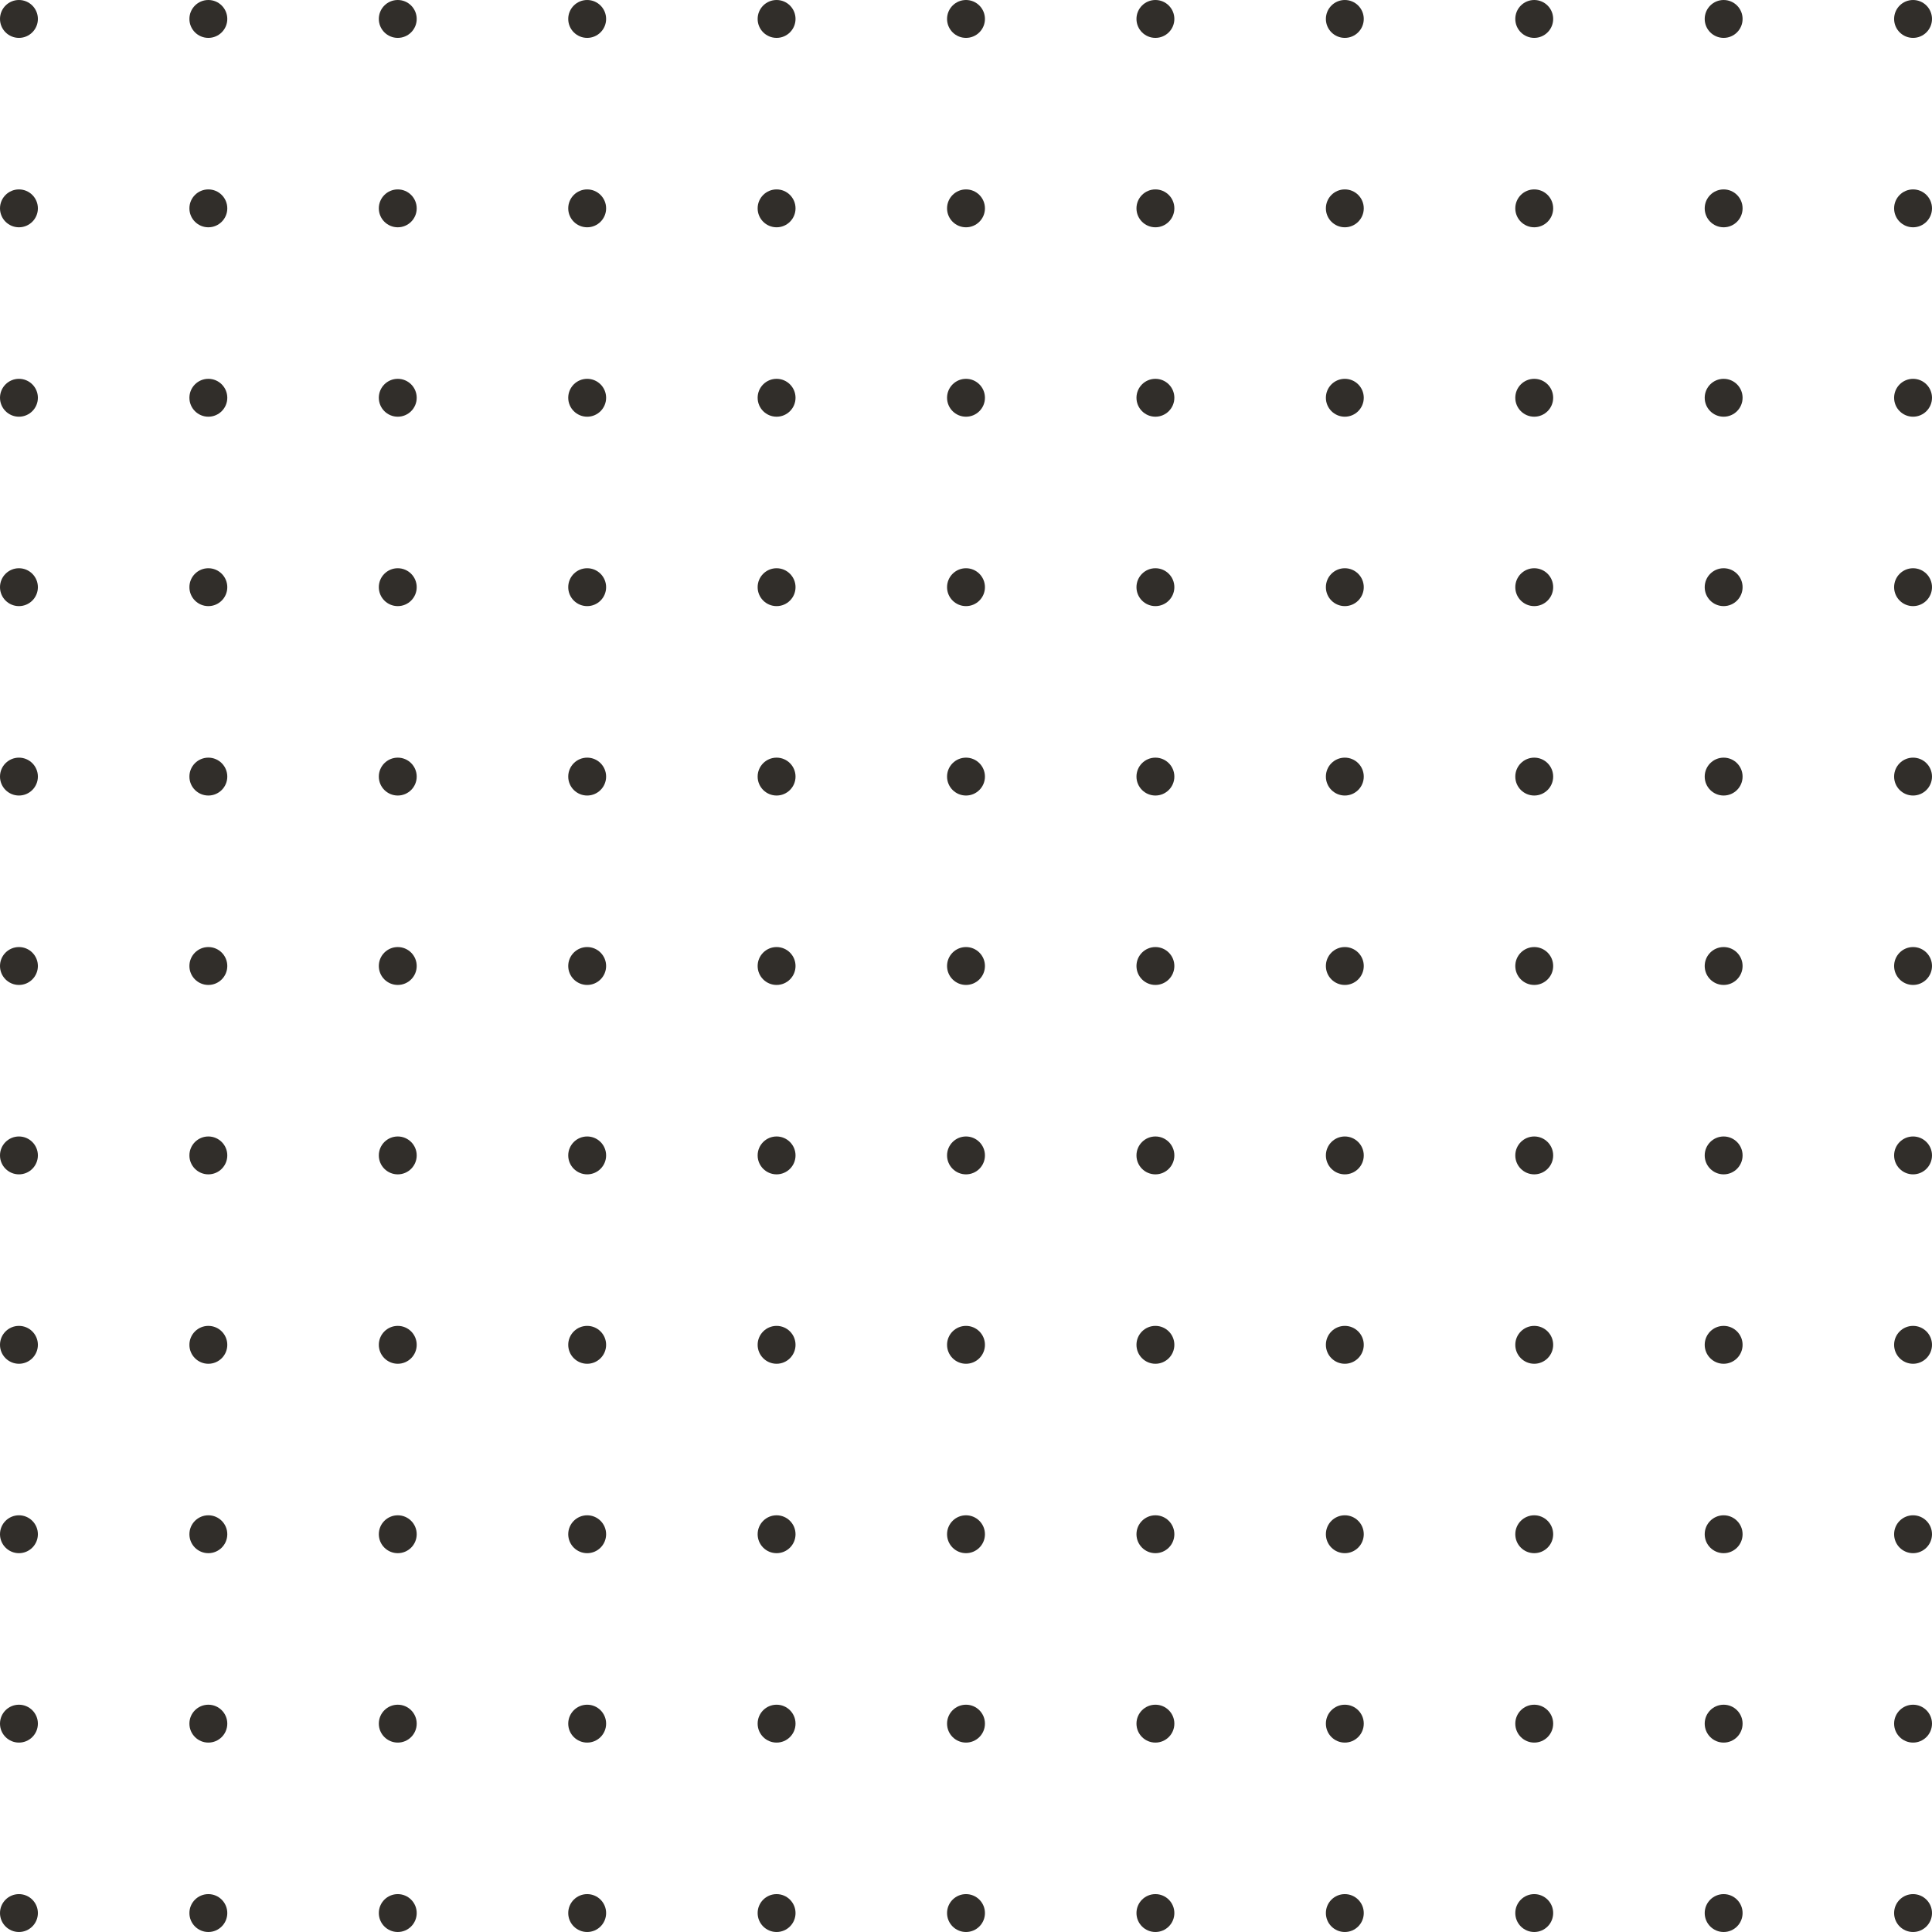 <svg xmlns="http://www.w3.org/2000/svg" viewBox="0 0 1020 1020"><defs><style>.cls-1{fill:#312e2a;}</style></defs><title>bg-pattern</title><g id="Layer_2" data-name="Layer 2"><g id="&#xD1;&#xEB;&#xEE;&#xE9;_7" data-name="&#xD1;&#xEB;&#xEE;&#xE9; 7"><circle class="cls-1" cx="10" cy="10" r="10"></circle><circle class="cls-1" cx="110" cy="10" r="10"></circle><circle class="cls-1" cx="210" cy="10" r="10"></circle><circle class="cls-1" cx="310" cy="10" r="10"></circle><circle class="cls-1" cx="410" cy="10" r="10"></circle><circle class="cls-1" cx="510" cy="10" r="10"></circle><circle class="cls-1" cx="610" cy="10" r="10"></circle><circle class="cls-1" cx="710" cy="10" r="10"></circle><circle class="cls-1" cx="810" cy="10" r="10"></circle><circle class="cls-1" cx="910" cy="10" r="10"></circle><circle class="cls-1" cx="1010" cy="10" r="10"></circle><circle class="cls-1" cx="10" cy="110" r="10"></circle><circle class="cls-1" cx="110" cy="110" r="10"></circle><circle class="cls-1" cx="210" cy="110" r="10"></circle><circle class="cls-1" cx="310" cy="110" r="10"></circle><circle class="cls-1" cx="410" cy="110" r="10"></circle><circle class="cls-1" cx="510" cy="110" r="10"></circle><circle class="cls-1" cx="610" cy="110" r="10"></circle><circle class="cls-1" cx="710" cy="110" r="10"></circle><circle class="cls-1" cx="810" cy="110" r="10"></circle><circle class="cls-1" cx="910" cy="110" r="10"></circle><circle class="cls-1" cx="1010" cy="110" r="10"></circle><circle class="cls-1" cx="10" cy="210" r="10"></circle><circle class="cls-1" cx="110" cy="210" r="10"></circle><circle class="cls-1" cx="210" cy="210" r="10"></circle><circle class="cls-1" cx="310" cy="210" r="10"></circle><circle class="cls-1" cx="410" cy="210" r="10"></circle><circle class="cls-1" cx="510" cy="210" r="10"></circle><circle class="cls-1" cx="610" cy="210" r="10"></circle><circle class="cls-1" cx="710" cy="210" r="10"></circle><circle class="cls-1" cx="810" cy="210" r="10"></circle><circle class="cls-1" cx="910" cy="210" r="10"></circle><circle class="cls-1" cx="1010" cy="210" r="10"></circle><circle class="cls-1" cx="10" cy="310" r="10"></circle><circle class="cls-1" cx="110" cy="310" r="10"></circle><circle class="cls-1" cx="210" cy="310" r="10"></circle><circle class="cls-1" cx="310" cy="310" r="10"></circle><circle class="cls-1" cx="410" cy="310" r="10"></circle><circle class="cls-1" cx="510" cy="310" r="10"></circle><circle class="cls-1" cx="610" cy="310" r="10"></circle><circle class="cls-1" cx="710" cy="310" r="10"></circle><circle class="cls-1" cx="810" cy="310" r="10"></circle><circle class="cls-1" cx="910" cy="310" r="10"></circle><circle class="cls-1" cx="1010" cy="310" r="10"></circle><circle class="cls-1" cx="10" cy="410" r="10"></circle><circle class="cls-1" cx="110" cy="410" r="10"></circle><circle class="cls-1" cx="210" cy="410" r="10"></circle><circle class="cls-1" cx="310" cy="410" r="10"></circle><circle class="cls-1" cx="410" cy="410" r="10"></circle><circle class="cls-1" cx="510" cy="410" r="10"></circle><circle class="cls-1" cx="610" cy="410" r="10"></circle><circle class="cls-1" cx="710" cy="410" r="10"></circle><circle class="cls-1" cx="810" cy="410" r="10"></circle><circle class="cls-1" cx="910" cy="410" r="10"></circle><circle class="cls-1" cx="1010" cy="410" r="10"></circle><circle class="cls-1" cx="10" cy="510" r="10"></circle><circle class="cls-1" cx="110" cy="510" r="10"></circle><circle class="cls-1" cx="210" cy="510" r="10"></circle><circle class="cls-1" cx="310" cy="510" r="10"></circle><circle class="cls-1" cx="410" cy="510" r="10"></circle><circle class="cls-1" cx="510" cy="510" r="10"></circle><circle class="cls-1" cx="610" cy="510" r="10"></circle><circle class="cls-1" cx="710" cy="510" r="10"></circle><circle class="cls-1" cx="810" cy="510" r="10"></circle><circle class="cls-1" cx="910" cy="510" r="10"></circle><circle class="cls-1" cx="1010" cy="510" r="10"></circle><circle class="cls-1" cx="10" cy="610" r="10"></circle><circle class="cls-1" cx="110" cy="610" r="10"></circle><circle class="cls-1" cx="210" cy="610" r="10"></circle><circle class="cls-1" cx="310" cy="610" r="10"></circle><circle class="cls-1" cx="410" cy="610" r="10"></circle><circle class="cls-1" cx="510" cy="610" r="10"></circle><circle class="cls-1" cx="610" cy="610" r="10"></circle><circle class="cls-1" cx="710" cy="610" r="10"></circle><circle class="cls-1" cx="810" cy="610" r="10"></circle><circle class="cls-1" cx="910" cy="610" r="10"></circle><circle class="cls-1" cx="1010" cy="610" r="10"></circle><circle class="cls-1" cx="10" cy="710" r="10"></circle><circle class="cls-1" cx="110" cy="710" r="10"></circle><circle class="cls-1" cx="210" cy="710" r="10"></circle><circle class="cls-1" cx="310" cy="710" r="10"></circle><circle class="cls-1" cx="410" cy="710" r="10"></circle><circle class="cls-1" cx="510" cy="710" r="10"></circle><circle class="cls-1" cx="610" cy="710" r="10"></circle><circle class="cls-1" cx="710" cy="710" r="10"></circle><circle class="cls-1" cx="810" cy="710" r="10"></circle><circle class="cls-1" cx="910" cy="710" r="10"></circle><circle class="cls-1" cx="1010" cy="710" r="10"></circle><circle class="cls-1" cx="10" cy="810" r="10"></circle><circle class="cls-1" cx="110" cy="810" r="10"></circle><circle class="cls-1" cx="210" cy="810" r="10"></circle><circle class="cls-1" cx="310" cy="810" r="10"></circle><circle class="cls-1" cx="410" cy="810" r="10"></circle><circle class="cls-1" cx="510" cy="810" r="10"></circle><circle class="cls-1" cx="610" cy="810" r="10"></circle><circle class="cls-1" cx="710" cy="810" r="10"></circle><circle class="cls-1" cx="810" cy="810" r="10"></circle><circle class="cls-1" cx="910" cy="810" r="10"></circle><circle class="cls-1" cx="1010" cy="810" r="10"></circle><circle class="cls-1" cx="10" cy="910" r="10"></circle><circle class="cls-1" cx="110" cy="910" r="10"></circle><circle class="cls-1" cx="210" cy="910" r="10"></circle><circle class="cls-1" cx="310" cy="910" r="10"></circle><circle class="cls-1" cx="410" cy="910" r="10"></circle><circle class="cls-1" cx="510" cy="910" r="10"></circle><circle class="cls-1" cx="610" cy="910" r="10"></circle><circle class="cls-1" cx="710" cy="910" r="10"></circle><circle class="cls-1" cx="810" cy="910" r="10"></circle><circle class="cls-1" cx="910" cy="910" r="10"></circle><circle class="cls-1" cx="1010" cy="910" r="10"></circle><circle class="cls-1" cx="10" cy="1010" r="10"></circle><circle class="cls-1" cx="110" cy="1010" r="10"></circle><circle class="cls-1" cx="210" cy="1010" r="10"></circle><circle class="cls-1" cx="310" cy="1010" r="10"></circle><circle class="cls-1" cx="410" cy="1010" r="10"></circle><circle class="cls-1" cx="510" cy="1010" r="10"></circle><circle class="cls-1" cx="610" cy="1010" r="10"></circle><circle class="cls-1" cx="710" cy="1010" r="10"></circle><circle class="cls-1" cx="810" cy="1010" r="10"></circle><circle class="cls-1" cx="910" cy="1010" r="10"></circle><circle class="cls-1" cx="1010" cy="1010" r="10"></circle></g></g></svg>